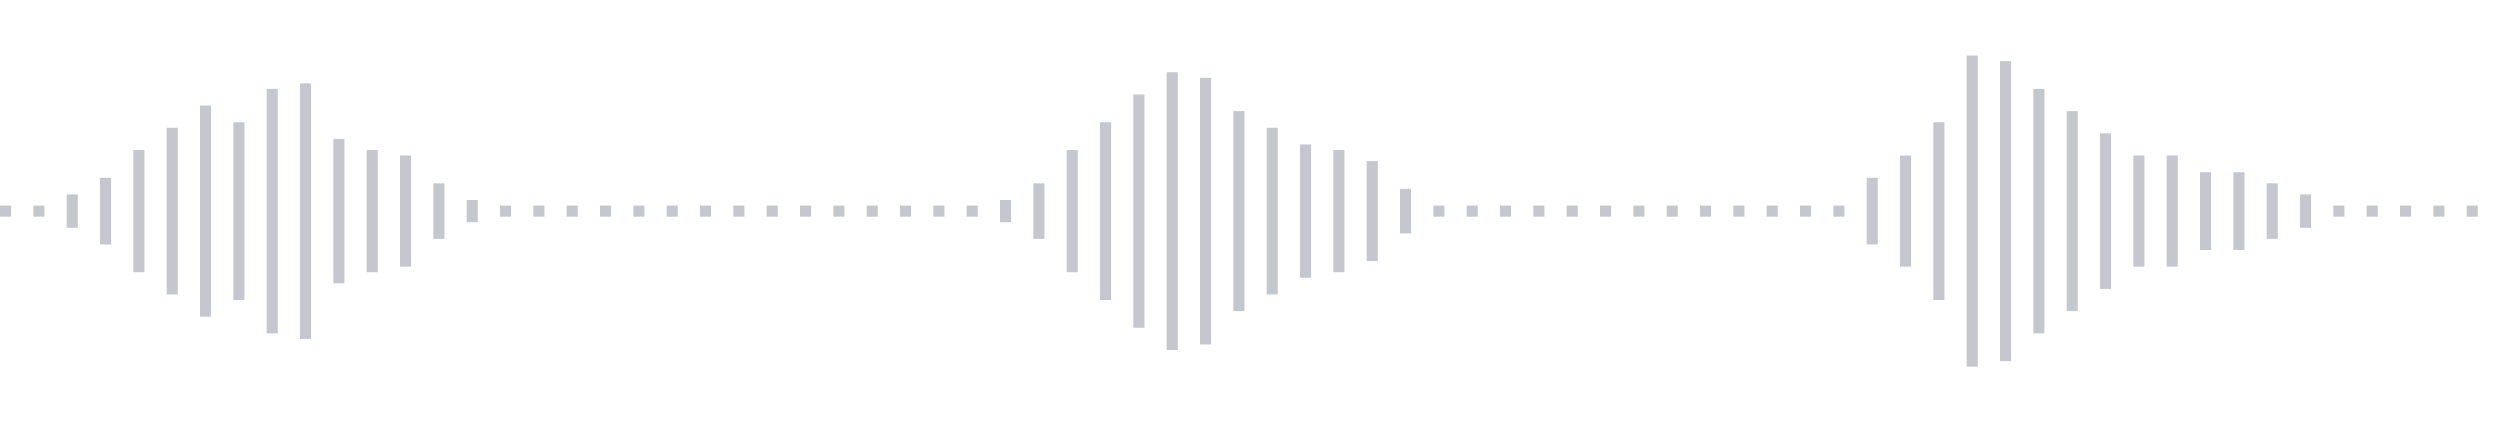 <svg xmlns="http://www.w3.org/2000/svg" xmlns:xlink="http://www.w3/org/1999/xlink" viewBox="0 0 225 38" preserveAspectRatio="none" width="100%" height="100%" fill="#C4C8CE"><g id="waveform-934e495f-564a-42fe-beb9-da25ba37f321"><rect x="0" y="18.5" width="1" height="1"/><rect x="3" y="18.5" width="1" height="1"/><rect x="6" y="17.5" width="1" height="3"/><rect x="9" y="16.0" width="1" height="6"/><rect x="12" y="13.5" width="1" height="11"/><rect x="15" y="11.5" width="1" height="15"/><rect x="18" y="9.5" width="1" height="19"/><rect x="21" y="11.0" width="1" height="16"/><rect x="24" y="8.0" width="1" height="22"/><rect x="27" y="7.5" width="1" height="23"/><rect x="30" y="12.5" width="1" height="13"/><rect x="33" y="13.5" width="1" height="11"/><rect x="36" y="14.0" width="1" height="10"/><rect x="39" y="16.5" width="1" height="5"/><rect x="42" y="18.0" width="1" height="2"/><rect x="45" y="18.5" width="1" height="1"/><rect x="48" y="18.5" width="1" height="1"/><rect x="51" y="18.5" width="1" height="1"/><rect x="54" y="18.5" width="1" height="1"/><rect x="57" y="18.5" width="1" height="1"/><rect x="60" y="18.5" width="1" height="1"/><rect x="63" y="18.5" width="1" height="1"/><rect x="66" y="18.5" width="1" height="1"/><rect x="69" y="18.5" width="1" height="1"/><rect x="72" y="18.5" width="1" height="1"/><rect x="75" y="18.5" width="1" height="1"/><rect x="78" y="18.5" width="1" height="1"/><rect x="81" y="18.5" width="1" height="1"/><rect x="84" y="18.5" width="1" height="1"/><rect x="87" y="18.5" width="1" height="1"/><rect x="90" y="18.0" width="1" height="2"/><rect x="93" y="16.5" width="1" height="5"/><rect x="96" y="13.5" width="1" height="11"/><rect x="99" y="11.0" width="1" height="16"/><rect x="102" y="8.5" width="1" height="21"/><rect x="105" y="6.5" width="1" height="25"/><rect x="108" y="7.0" width="1" height="24"/><rect x="111" y="10.0" width="1" height="18"/><rect x="114" y="11.5" width="1" height="15"/><rect x="117" y="13.0" width="1" height="12"/><rect x="120" y="13.5" width="1" height="11"/><rect x="123" y="14.5" width="1" height="9"/><rect x="126" y="17.0" width="1" height="4"/><rect x="129" y="18.5" width="1" height="1"/><rect x="132" y="18.5" width="1" height="1"/><rect x="135" y="18.5" width="1" height="1"/><rect x="138" y="18.5" width="1" height="1"/><rect x="141" y="18.5" width="1" height="1"/><rect x="144" y="18.5" width="1" height="1"/><rect x="147" y="18.5" width="1" height="1"/><rect x="150" y="18.5" width="1" height="1"/><rect x="153" y="18.5" width="1" height="1"/><rect x="156" y="18.5" width="1" height="1"/><rect x="159" y="18.5" width="1" height="1"/><rect x="162" y="18.5" width="1" height="1"/><rect x="165" y="18.5" width="1" height="1"/><rect x="168" y="16.0" width="1" height="6"/><rect x="171" y="14.0" width="1" height="10"/><rect x="174" y="11.0" width="1" height="16"/><rect x="177" y="5.0" width="1" height="28"/><rect x="180" y="5.5" width="1" height="27"/><rect x="183" y="8.0" width="1" height="22"/><rect x="186" y="10.0" width="1" height="18"/><rect x="189" y="12.0" width="1" height="14"/><rect x="192" y="14.0" width="1" height="10"/><rect x="195" y="14.0" width="1" height="10"/><rect x="198" y="15.5" width="1" height="7"/><rect x="201" y="15.5" width="1" height="7"/><rect x="204" y="16.5" width="1" height="5"/><rect x="207" y="17.5" width="1" height="3"/><rect x="210" y="18.5" width="1" height="1"/><rect x="213" y="18.5" width="1" height="1"/><rect x="216" y="18.5" width="1" height="1"/><rect x="219" y="18.5" width="1" height="1"/><rect x="222" y="18.5" width="1" height="1"/></g></svg>

